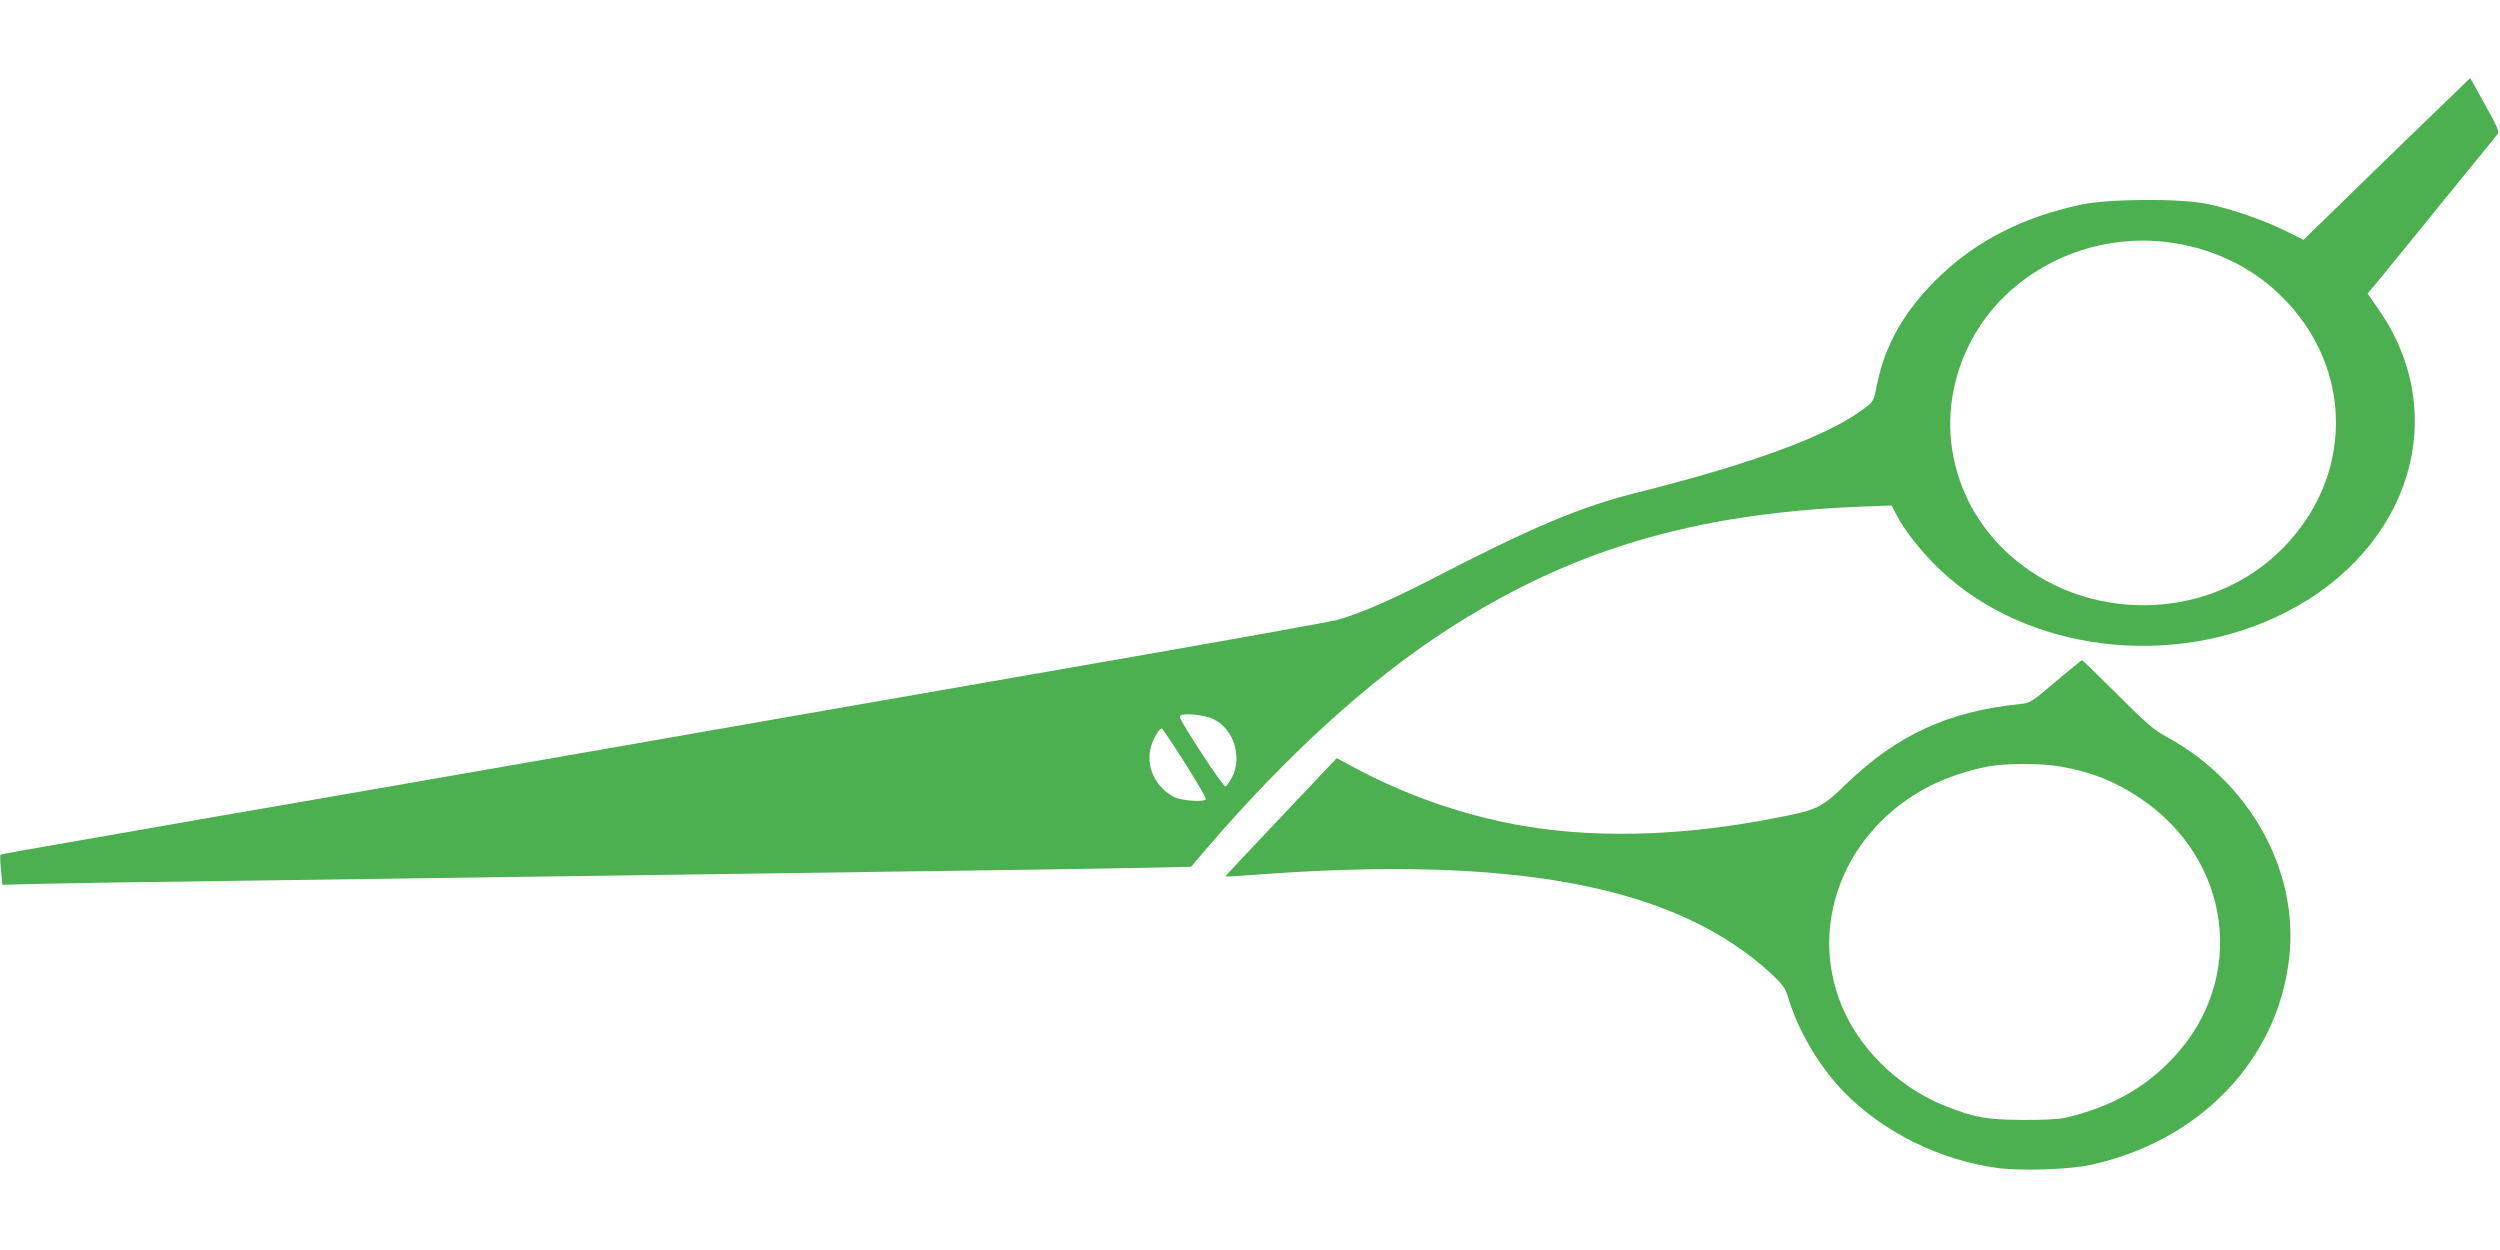 <?xml version="1.0" standalone="no"?>
<!DOCTYPE svg PUBLIC "-//W3C//DTD SVG 20010904//EN"
 "http://www.w3.org/TR/2001/REC-SVG-20010904/DTD/svg10.dtd">
<svg version="1.0" xmlns="http://www.w3.org/2000/svg"
 width="1280pt" height="640pt" viewBox="0 0 1280 640"
 preserveAspectRatio="xMidYMid meet">
<g transform="translate(0,640) scale(0.1,-0.1)"
fill="#4caf50" stroke="none">
<path d="M12219 5586 l-425 -414 -97 48 c-115 56 -277 112 -402 137 -140 28
-503 25 -642 -5 -295 -64 -531 -184 -719 -364 -179 -171 -282 -349 -324 -558
-16 -83 -18 -86 -66 -122 -179 -137 -571 -282 -1154 -428 -300 -75 -542 -177
-1077 -454 -201 -103 -357 -170 -469 -201 -33 -8 -495 -92 -1029 -185 -533
-93 -1204 -210 -1490 -260 -523 -92 -1883 -329 -2635 -460 -223 -38 -506 -88
-630 -109 -124 -22 -412 -72 -640 -112 -228 -39 -417 -73 -418 -75 -2 -1 -1
-37 3 -78 l7 -76 207 5 c113 3 550 10 971 15 421 6 1229 17 1795 25 567 8
1368 19 1780 25 413 5 881 13 1041 16 l292 6 87 102 c399 464 816 845 1205
1099 640 418 1272 608 2135 643 l160 6 25 -48 c41 -80 131 -194 221 -279 443
-423 1197 -516 1776 -218 638 328 846 1015 469 1552 l-54 78 37 44 c21 24 167
204 325 399 159 195 295 362 302 371 12 14 4 33 -62 152 -42 76 -76 137 -77
137 -1 -1 -193 -187 -428 -414z m-1084 -431 c222 -36 418 -137 566 -292 210
-220 298 -506 243 -794 -44 -235 -195 -458 -403 -598 -351 -237 -839 -225
-1181 30 -362 269 -477 735 -278 1134 186 375 622 590 1053 520z m-4918 -2439
c101 -52 144 -192 91 -296 -13 -24 -28 -46 -34 -47 -11 -4 -234 337 -234 357
0 23 126 13 177 -14z m-150 -223 c61 -97 110 -180 107 -185 -10 -16 -124 -8
-162 11 -94 48 -143 150 -122 248 10 44 44 103 58 103 4 0 58 -80 119 -177z"/>
<path d="M10526 2911 c-124 -106 -131 -110 -185 -116 -364 -37 -626 -157 -884
-405 -134 -129 -149 -136 -371 -179 -494 -97 -964 -106 -1361 -26 -263 53
-525 146 -761 269 l-120 64 -286 -302 c-157 -165 -285 -302 -284 -303 2 -2 61
1 132 7 1356 103 2181 -55 2671 -513 50 -48 65 -68 78 -112 48 -167 160 -357
287 -487 201 -205 489 -348 785 -388 115 -16 368 -8 473 15 563 121 964 539
1021 1064 49 447 -204 899 -631 1130 -62 33 -106 72 -250 216 -96 96 -177 175
-180 175 -3 0 -63 -49 -134 -109z m25 -436 c156 -27 275 -74 404 -160 470
-312 551 -925 175 -1328 -147 -157 -316 -252 -550 -309 -36 -8 -115 -13 -225
-12 -183 1 -245 12 -392 70 -220 86 -414 264 -513 469 -209 432 -18 945 437
1174 80 40 199 80 288 96 97 18 276 18 376 0z"/>
</g>
</svg>
